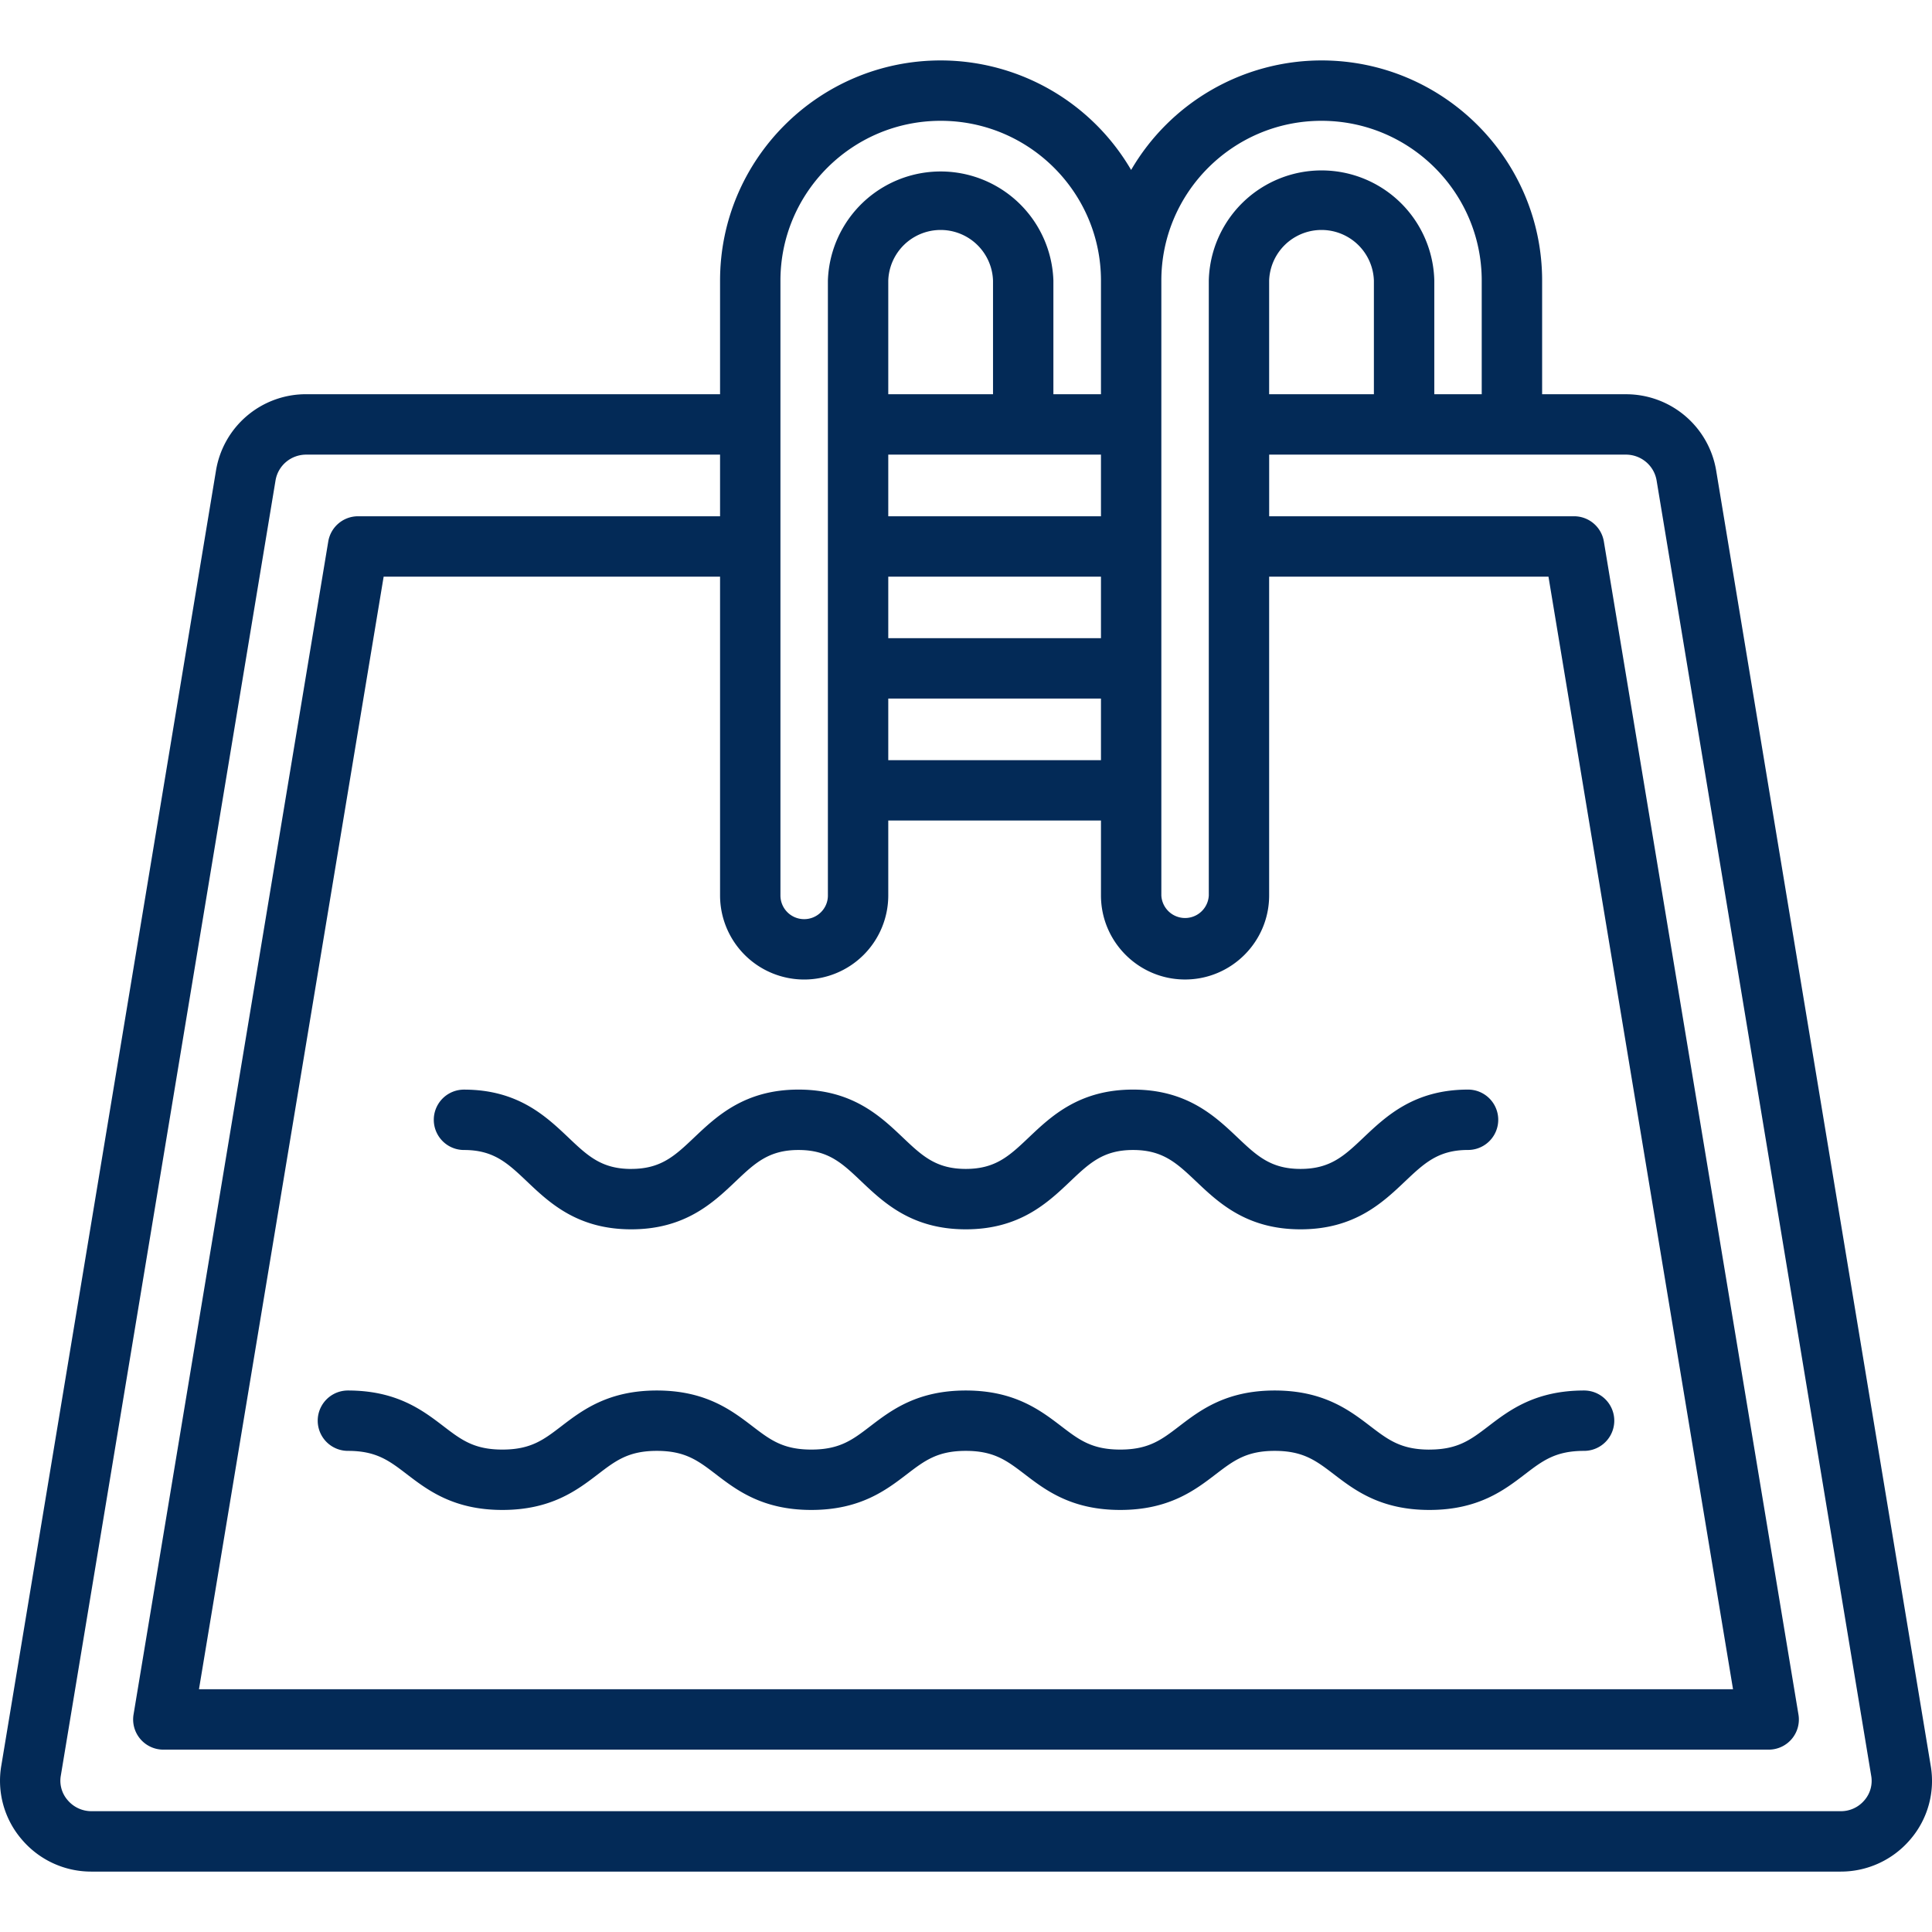 <svg xmlns="http://www.w3.org/2000/svg" version="1.1" xmlns:xlink="http://www.w3.org/1999/xlink" width="512" height="512" x="0" y="0" viewBox="0 0 64 64" style="enable-background:new 0 0 512 512" xml:space="preserve"><g><path d="M63.956 58.485 56.85 15.586a3.025 3.025 0 0 0-2.991-2.526h-2.774V9.295c0-4.022-3.278-7.293-7.309-7.293A7.305 7.305 0 0 0 37.47 5.63a7.31 7.31 0 0 0-6.308-3.628c-4.03 0-7.309 3.271-7.309 7.293v3.764H10.146a3.018 3.018 0 0 0-2.991 2.53L.045 58.479a2.976 2.976 0 0 0 .678 2.457 3.01 3.01 0 0 0 2.3 1.063h57.953a3.02 3.02 0 0 0 2.298-1.056 2.97 2.97 0 0 0 .682-2.457zM43.776 4.002c2.926 0 5.308 2.374 5.308 5.293v3.765h-1.571V9.295a3.736 3.736 0 0 0-7.47 0v20.368a.787.787 0 0 1-1.572 0V9.295c0-2.919 2.38-5.293 5.304-5.293zm-1.734 9.058V9.295a1.736 1.736 0 0 1 3.47 0v3.764h-3.47zM26.639 32.448a2.787 2.787 0 0 0 2.786-2.781V27.18h7.046v2.482c0 1.536 1.249 2.785 2.785 2.785s2.786-1.249 2.786-2.785V19.102h9.253l6.114 36.857H6.591l6.118-36.857h11.144v10.565a2.787 2.787 0 0 0 2.786 2.781zm9.832-11.308h-7.046v-2.038h7.046zm-7.046 2h7.046v2.042h-7.046zm7.046-6.038h-7.046V15.06h7.046zm-3.576-4.042h-3.47V9.295a1.736 1.736 0 0 1 3.47 0zm-7.042-3.765c0-2.919 2.381-5.293 5.309-5.293s5.309 2.374 5.309 5.293v3.765h-1.576V9.295a3.737 3.737 0 0 0-7.47 0v20.372c0 .43-.353.781-.786.781a.785.785 0 0 1-.786-.781V9.295zM61.758 59.64a1.014 1.014 0 0 1-.782.358H3.024a1.03 1.03 0 0 1-.78-.362.979.979 0 0 1-.228-.824l7.111-42.895c.083-.497.511-.857 1.019-.857h13.707v2.042H11.861a1 1 0 0 0-.987.836l-6.45 38.857a1 1 0 0 0 .987 1.164H58.59a.998.998 0 0 0 .986-1.164L53.13 17.938a1 1 0 0 0-.987-.836h-10.1V15.06h11.815c.506 0 .935.36 1.019.856l7.108 42.903a.978.978 0 0 1-.226.82z" fill="#032a57" opacity="1" data-original="#000000"></path><path d="M20.91 38.723c-.985 0-1.444-.436-2.08-1.04-.746-.707-1.675-1.588-3.46-1.588a1 1 0 1 0 0 2c.987 0 1.447.436 2.084 1.04.745.708 1.674 1.588 3.456 1.588 1.786 0 2.715-.881 3.461-1.59.636-.603 1.095-1.038 2.08-1.038.986 0 1.445.435 2.08 1.039.747.708 1.676 1.589 3.462 1.589s2.715-.881 3.461-1.59c.636-.603 1.095-1.038 2.08-1.038.99 0 1.45.436 2.088 1.04.746.708 1.676 1.588 3.46 1.588 1.787 0 2.717-.881 3.464-1.59.638-.603 1.098-1.039 2.085-1.039a1 1 0 1 0 0-2c-1.784 0-2.713.88-3.46 1.587-.638.605-1.099 1.041-2.089 1.041-.987 0-1.447-.435-2.085-1.039-.747-.708-1.677-1.589-3.463-1.589-1.782 0-2.71.88-3.456 1.588-.637.604-1.097 1.04-2.085 1.04s-1.448-.436-2.085-1.04c-.745-.708-1.674-1.588-3.456-1.588s-2.711.881-3.457 1.588c-.637.604-1.097 1.04-2.085 1.04zM47.35 48.02c-.94 0-1.366-.325-1.953-.773-.69-.528-1.55-1.185-3.17-1.185-1.617 0-2.475.657-3.164 1.184-.587.45-1.011.773-1.954.773-.941 0-1.365-.324-1.952-.773-.69-.527-1.548-1.184-3.164-1.184s-2.475.657-3.164 1.184c-.587.45-1.011.773-1.953.773-.94 0-1.363-.324-1.949-.772-.69-.527-1.549-1.185-3.168-1.185-1.617 0-2.475.657-3.164 1.184-.587.45-1.011.773-1.953.773-.94 0-1.363-.324-1.949-.772-.69-.528-1.549-1.185-3.168-1.185a1 1 0 1 0 0 2c.942 0 1.366.324 1.953.774.69.527 1.548 1.183 3.164 1.183 1.62 0 2.478-.657 3.168-1.184.586-.449 1.01-.773 1.949-.773.942 0 1.366.324 1.953.773.69.528 1.548 1.184 3.164 1.184 1.62 0 2.478-.657 3.168-1.185.586-.448 1.01-.772 1.949-.772s1.362.324 1.95.772c.689.528 1.547 1.185 3.166 1.185s2.479-.657 3.168-1.185c.587-.448 1.01-.772 1.95-.772.944 0 1.369.324 1.957.773.69.528 1.548 1.184 3.167 1.184s2.477-.656 3.167-1.184c.587-.449 1.012-.773 1.957-.773a1 1 0 1 0 0-2c-1.62 0-2.48.656-3.171 1.185-.587.448-1.012.772-1.953.772z" fill="#032a57" opacity="1" data-original="#000000"></path></g></svg>